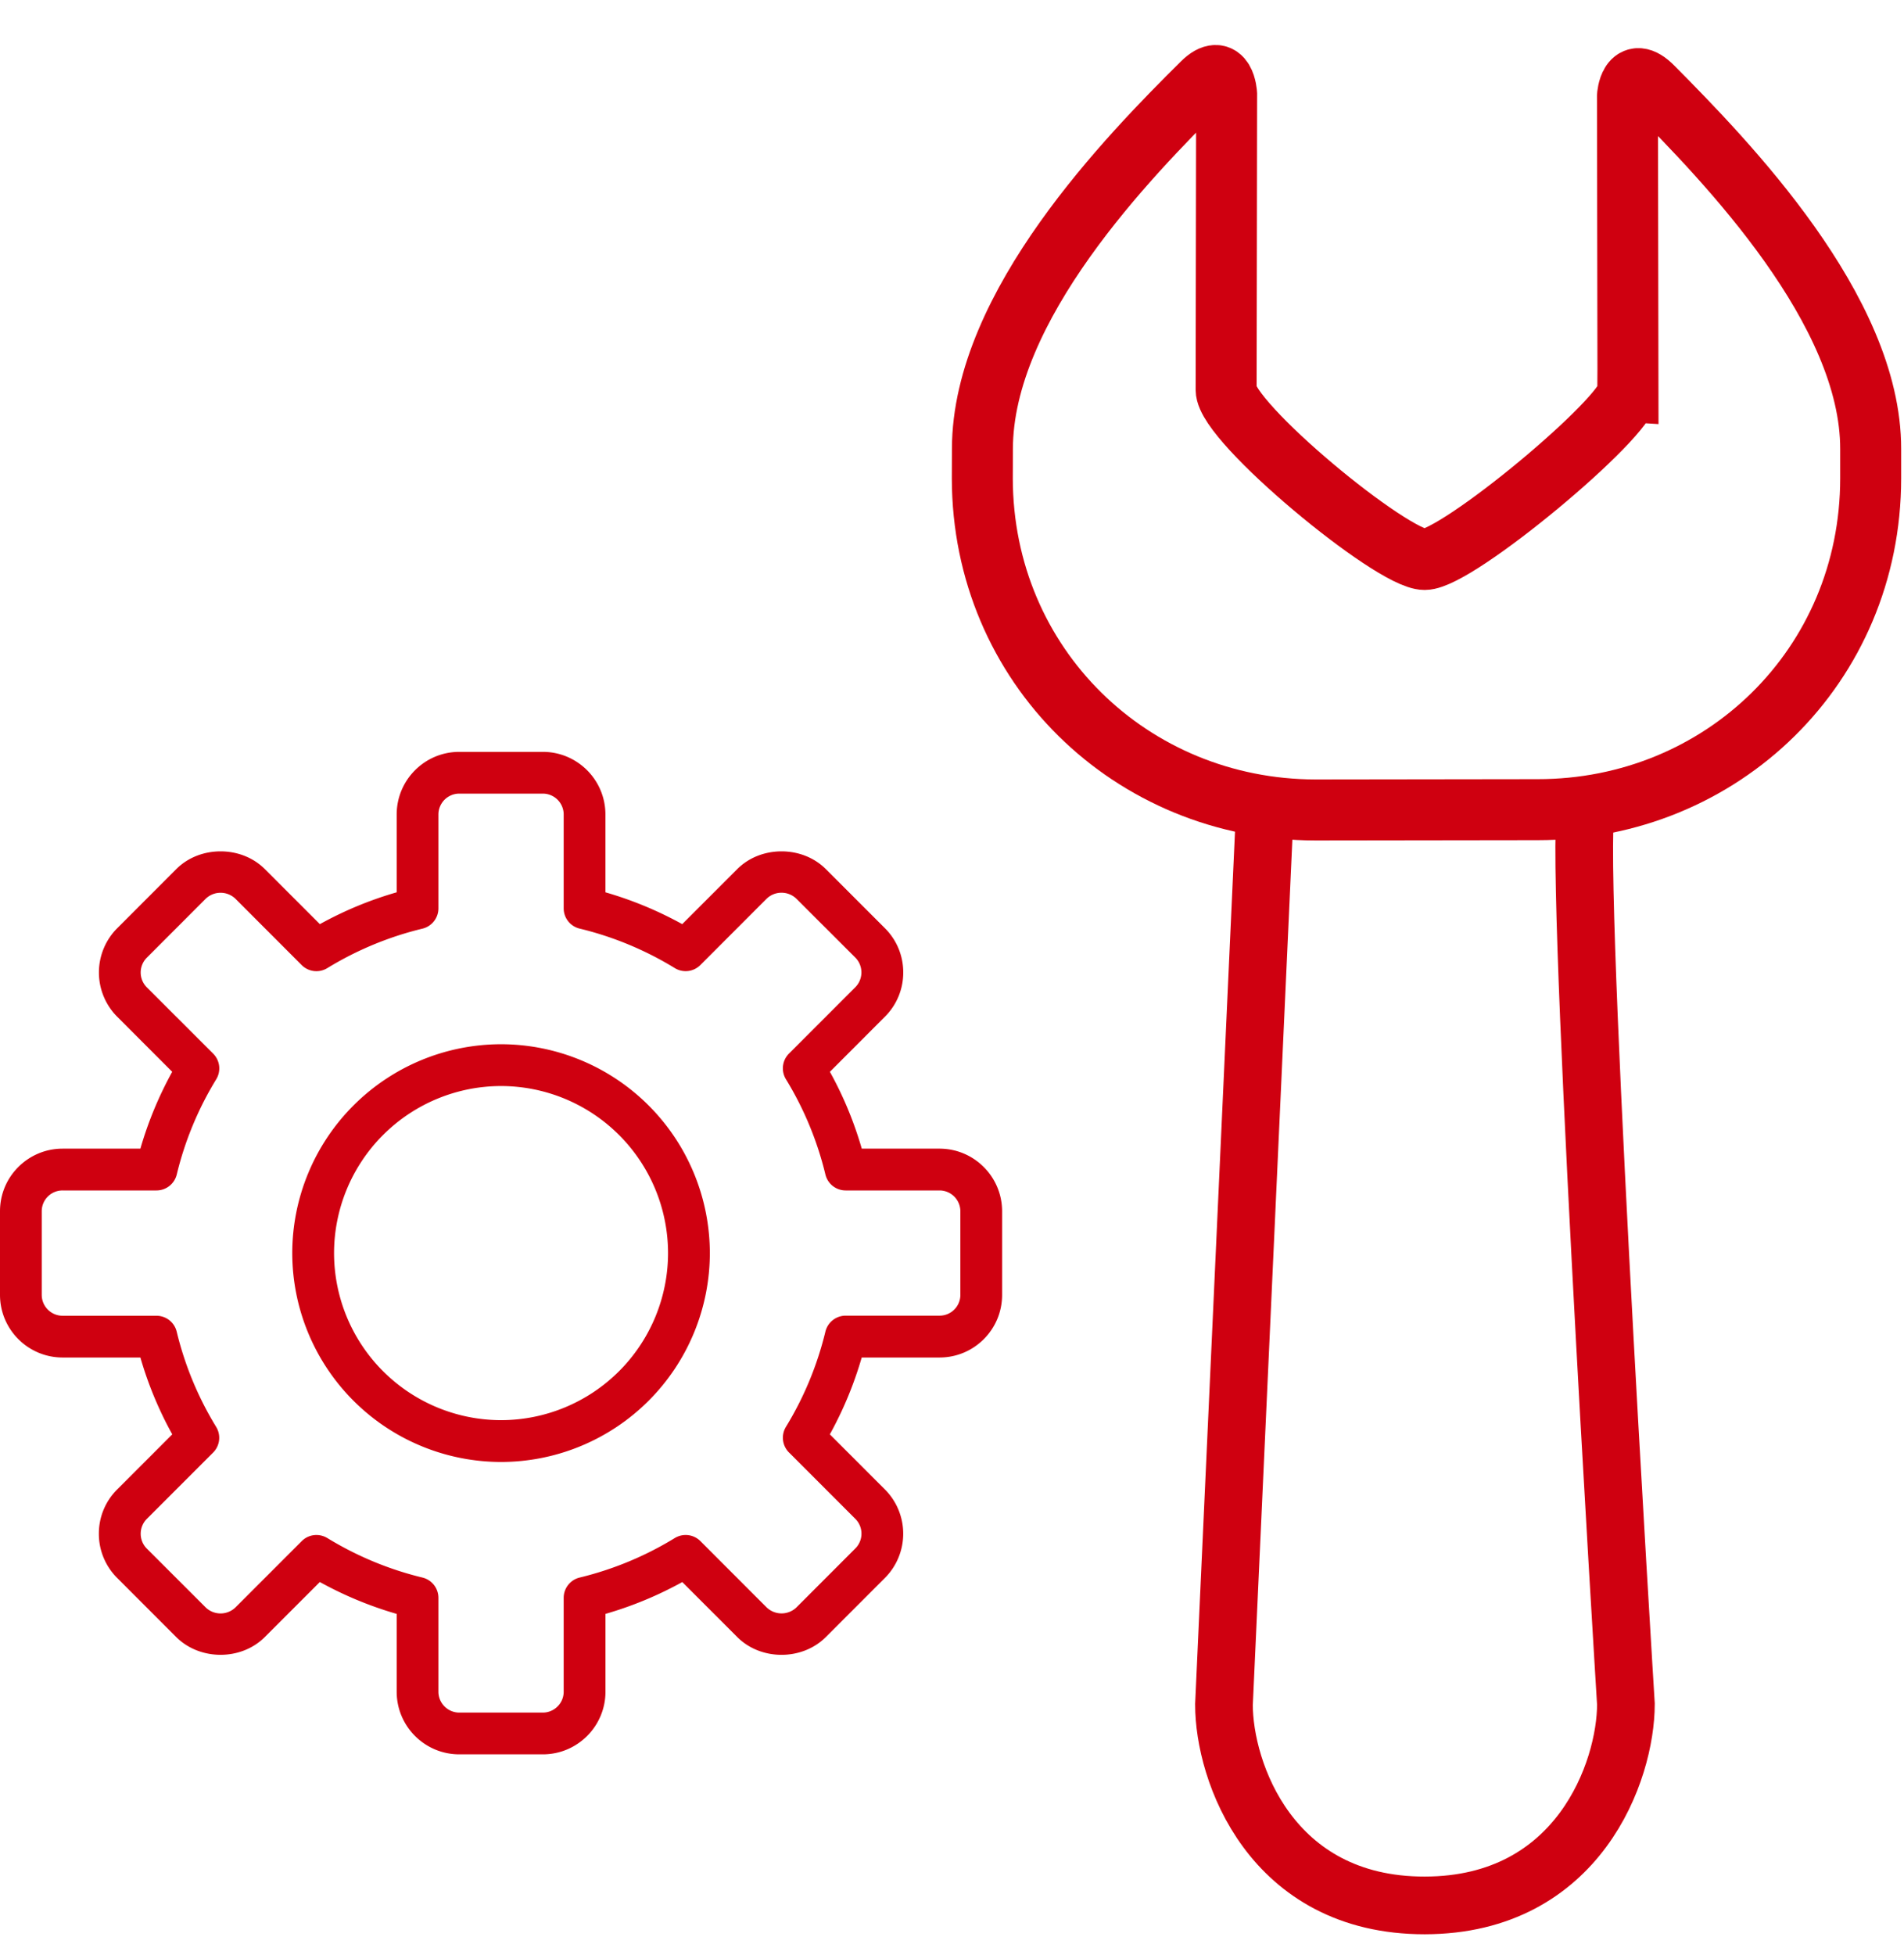 <?xml version="1.0" encoding="UTF-8"?> <svg xmlns="http://www.w3.org/2000/svg" xmlns:xlink="http://www.w3.org/1999/xlink" width="38" height="39" viewBox="0 0 38 39"><defs><path id="a" d="M0 0h50v50H0z"></path></defs><g fill="none" fill-rule="evenodd" transform="translate(-4 -7)"><mask id="b" fill="#fff"><use xlink:href="#a"></use></mask><g mask="url(#b)"><g fill="#CF0010" fill-rule="nonzero"><path d="M14.833 42h-1.666c-.69 0-1.25-.56-1.25-1.25v-1.552a7.438 7.438 0 0 1-1.534-.636L9.285 39.66c-.472.473-1.295.472-1.768 0L6.34 38.482a1.24 1.24 0 0 1-.367-.884c0-.334.13-.648.367-.884l1.098-1.098a7.39 7.39 0 0 1-.636-1.533H5.25c-.69 0-1.25-.56-1.25-1.25v-1.667c0-.334.13-.648.366-.884.236-.235.55-.366.884-.366h1.552a7.44 7.44 0 0 1 .635-1.533L6.34 27.285a1.25 1.25 0 0 1 0-1.767l1.178-1.179c.472-.472 1.296-.472 1.768 0l1.098 1.098c.487-.269 1-.482 1.533-.635V23.25c0-.69.56-1.25 1.25-1.25h1.666c.69 0 1.25.56 1.25 1.25v1.552a7.443 7.443 0 0 1 1.533.635l1.098-1.098c.472-.472 1.295-.472 1.768 0l1.178 1.178c.237.236.367.55.367.884 0 .334-.13.648-.367.884l-1.097 1.098c.27.487.482 1 .636 1.533h1.551c.69 0 1.25.561 1.25 1.25v1.667c0 .334-.13.648-.366.884s-.55.366-.884.366h-1.552a7.437 7.437 0 0 1-.636 1.533l1.098 1.098a1.25 1.25 0 0 1 0 1.768l-1.178 1.178c-.473.473-1.296.473-1.768 0l-1.097-1.097c-.487.269-1 .481-1.533.635v1.552c0 .69-.561 1.25-1.25 1.25zm-4.518-4.376c.075 0 .15.02.218.061.59.36 1.228.626 1.898.788a.417.417 0 0 1 .319.405v1.872c0 .23.187.417.417.417h1.666c.23 0 .417-.187.417-.417v-1.872c0-.193.132-.36.319-.405a6.615 6.615 0 0 0 1.898-.788.417.417 0 0 1 .512.061l1.324 1.325a.43.43 0 0 0 .59 0l1.178-1.179a.417.417 0 0 0 0-.59l-1.324-1.324a.417.417 0 0 1-.061-.512c.36-.589.625-1.228.787-1.898a.417.417 0 0 1 .405-.32h1.872a.415.415 0 0 0 .417-.415v-1.667a.417.417 0 0 0-.417-.416h-1.872a.416.416 0 0 1-.405-.32 6.604 6.604 0 0 0-.787-1.898.417.417 0 0 1 .06-.512l1.325-1.325a.42.42 0 0 0 0-.59l-1.179-1.177a.428.428 0 0 0-.59 0l-1.324 1.325a.415.415 0 0 1-.512.06 6.61 6.61 0 0 0-1.897-.787.415.415 0 0 1-.319-.404V23.25a.417.417 0 0 0-.417-.417h-1.666a.417.417 0 0 0-.417.417v1.872c0 .193-.132.36-.319.405a6.614 6.614 0 0 0-1.898.787.416.416 0 0 1-.512-.06l-1.324-1.325a.428.428 0 0 0-.59 0L6.93 26.107a.417.417 0 0 0 0 .59l1.325 1.324a.417.417 0 0 1 .06.512 6.607 6.607 0 0 0-.787 1.898.417.417 0 0 1-.405.319H5.25a.415.415 0 0 0-.417.416v1.667c0 .23.187.417.417.417h1.872c.193 0 .36.131.405.319a6.61 6.61 0 0 0 .787 1.898c.1.164.076.375-.06.512l-1.325 1.325a.42.42 0 0 0 0 .59l1.178 1.177a.428.428 0 0 0 .59 0l1.324-1.324a.412.412 0 0 1 .294-.123z"></path><path d="M14 36.167A4.171 4.171 0 0 1 9.833 32 4.171 4.171 0 0 1 14 27.833 4.171 4.171 0 0 1 18.167 32 4.171 4.171 0 0 1 14 36.167zm0-7.5A3.337 3.337 0 0 0 10.667 32 3.337 3.337 0 0 0 14 35.333 3.337 3.337 0 0 0 17.333 32 3.337 3.337 0 0 0 14 28.667z"></path></g><path d="M10.278 25.528L32.471 3.336 54.606 25.47 32.414 47.664z"></path><path stroke="#CF0010" stroke-width="1.217" d="M36.49 14.813c-.001.508-3.404 3.346-4.057 3.349-.652 0-3.961-2.734-3.962-3.386l.01-5.9s-.038-.663-.49-.213c-1.46 1.449-4.382 4.437-4.384 7.296l-.002.588c.007 3.738 2.978 6.607 6.65 6.612l4.434-.006c3.672.002 6.644-2.865 6.646-6.608v-.586c.005-2.77-2.876-5.735-4.346-7.217-.466-.474-.508.175-.508.175l.01 5.896z"></path><path stroke="#CF0010" stroke-width="1.151" d="M29.254 22.94l-.826 18.067c-.001 1.33.928 4.01 4.007 4.007 3.079-.004 4.014-2.688 4.015-4.015 0 0-1.102-17.8-.77-17.916"></path></g></g></svg> 
